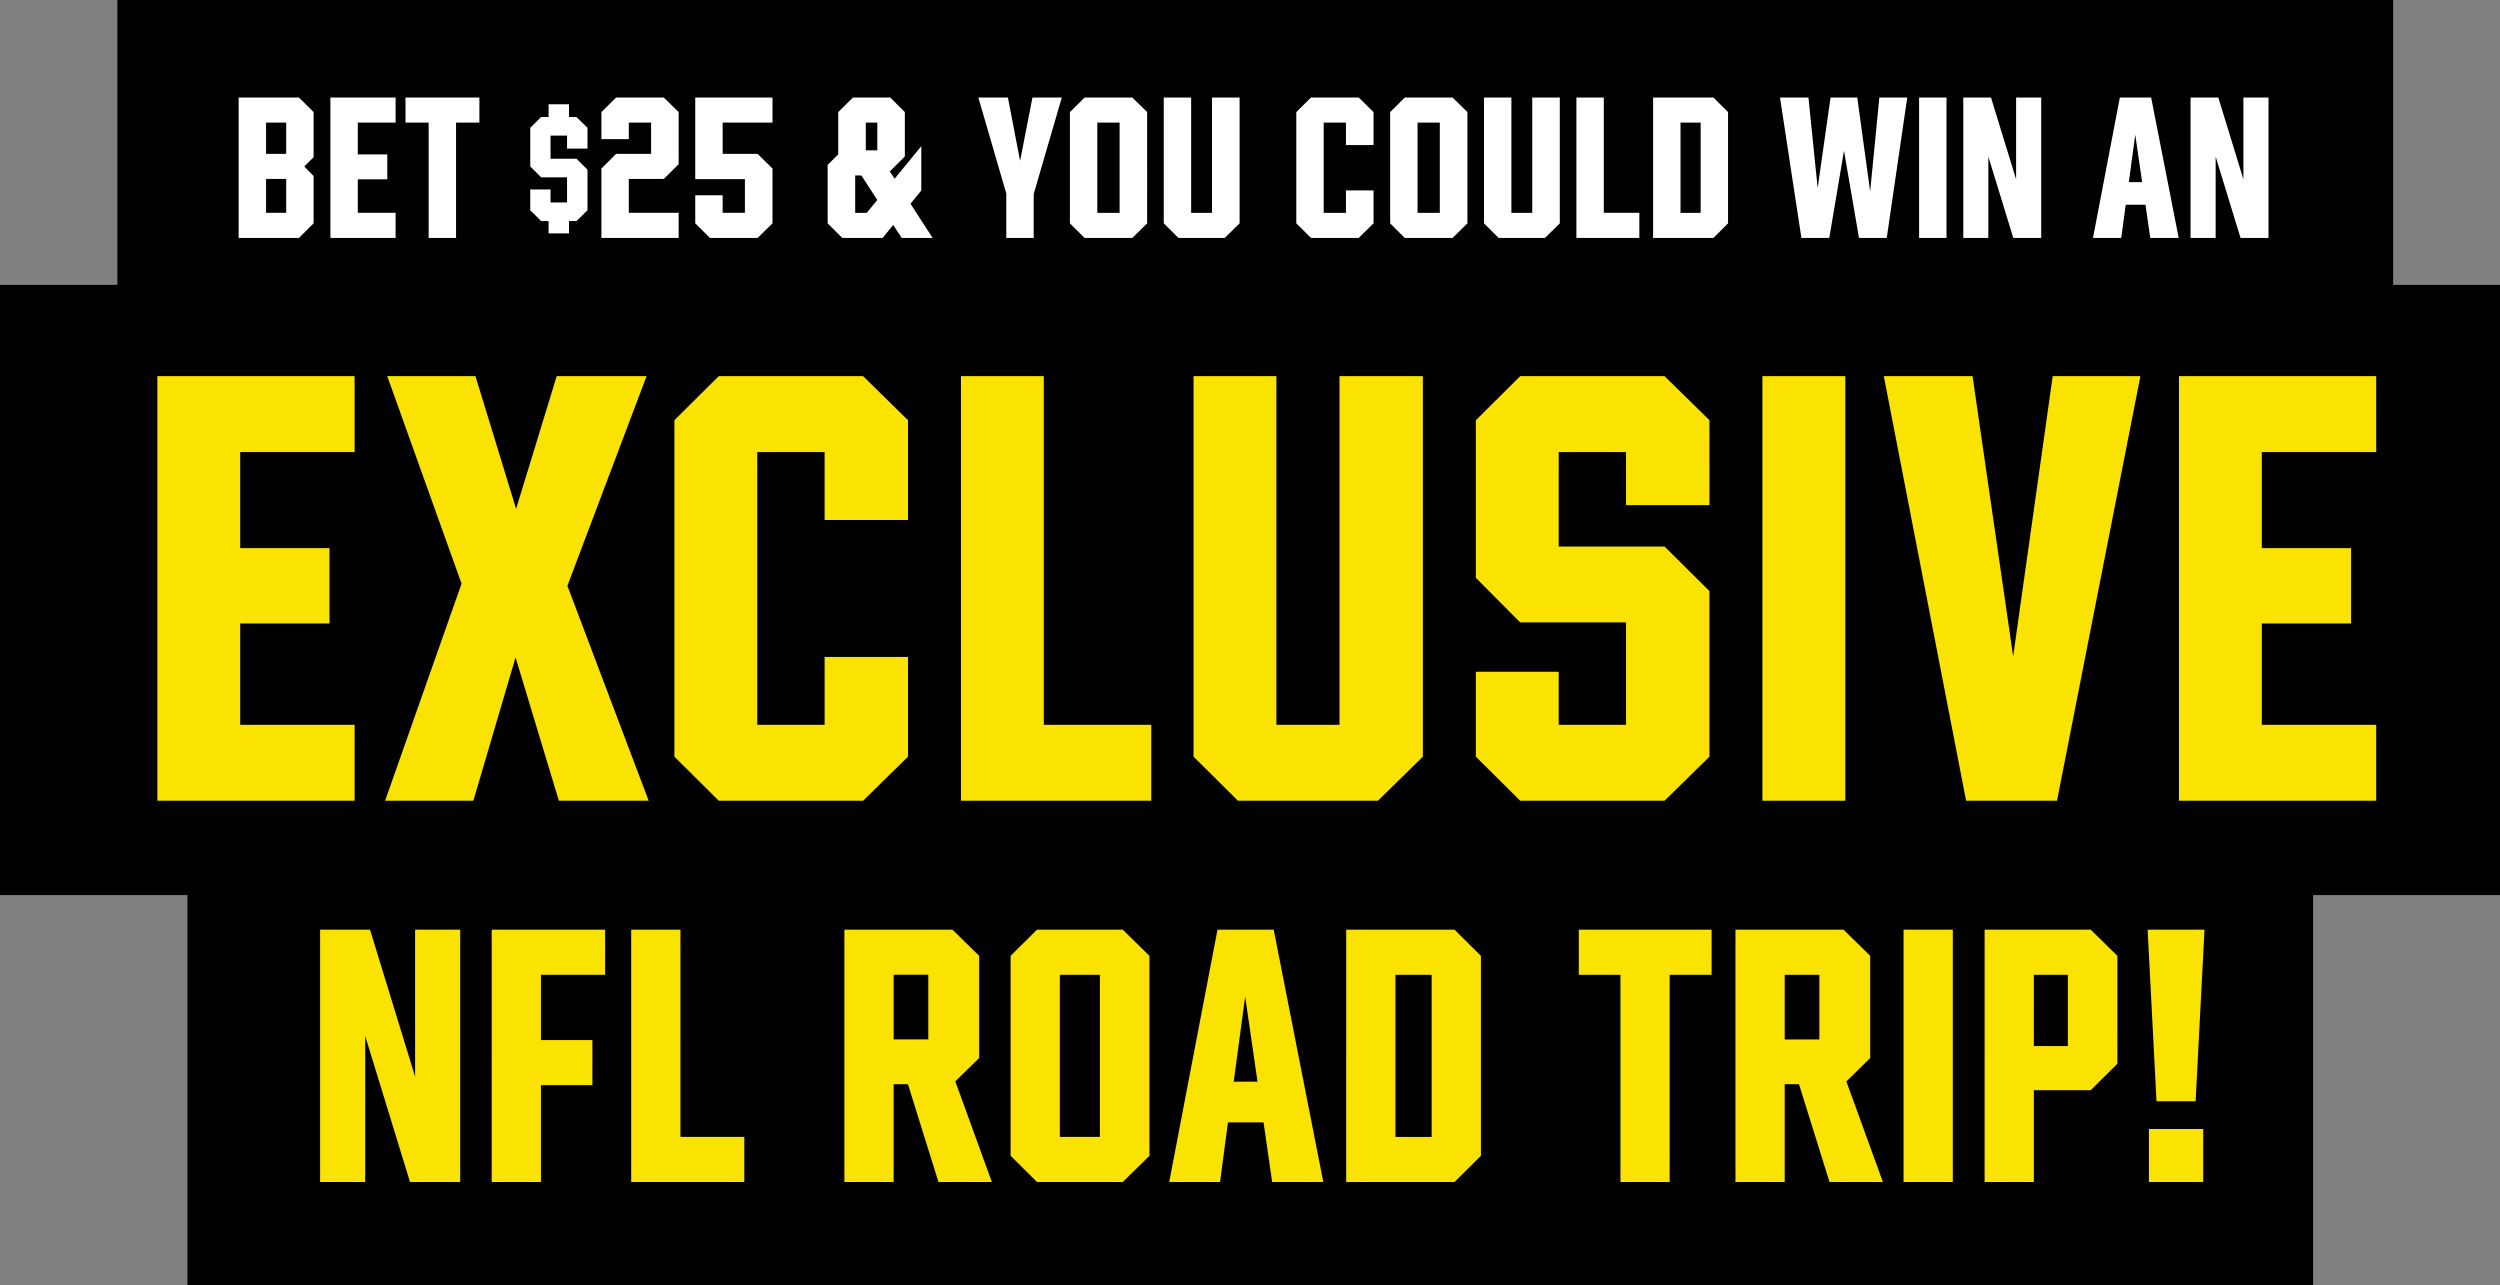 <svg xmlns="http://www.w3.org/2000/svg" width="500" height="257" viewBox="0 0 500 257">
  <rect x="0" y="0" width="500" height="257" fill="#808080" stroke="none"/>
  <defs>
    <style>
      .cls-1 {
        stroke: #000;
        stroke-width: 1px;
      }

      .cls-1, .cls-2, .cls-3 {
        fill-rule: evenodd;
      }

      .cls-2 {
        fill: #fae300;
      }

      .cls-3 {
        fill: #fff;
      }
    </style>
  </defs>
  <g id="s28-acq-nfl-kickoff-slp-copy-main-500x257">
    <path id="Rectangle_13_copy_5" data-name="Rectangle 13 copy 5" class="cls-1" d="M4365.98,770.952h454.15v69.022H4365.98V770.952Z" transform="translate(-4342 -771)"/>
    <path id="Rectangle_13_copy_5-2" data-name="Rectangle 13 copy 5" class="cls-1" d="M4341.97,828.47h501.17V949.51H4341.97V828.47Z" transform="translate(-4342 -771)"/>
    <path id="Rectangle_13_copy_5-3" data-name="Rectangle 13 copy 5" class="cls-1" d="M4379.99,934.505h424.13v93.035H4379.99V934.505Z" transform="translate(-4342 -771)"/>
    <path id="EXCLUSIVE_nfl_ROAD_TRIP_copy_2" data-name="EXCLUSIVE nfl ROAD TRIP! copy 2" class="cls-2" d="M4412.92,861.41V846.232h-39.45v84.912h39.45V915.966h-22.88V895.693h17.86V880.621h-17.86V861.41h22.88Zm58.81,69.734-16.25-42.987,15.83-41.925h-17.97l-8.12,26.535-8.13-26.535h-17.64l14.86,41.5-15.29,43.411h17.65l8.44-28.658,8.66,28.658h17.96Zm51.87-28.764h-16.68v13.586h-13.47V861.41h13.47V875h16.68V855.042l-8.98-8.81h-28.87l-8.87,8.81v67.292l8.87,8.81h28.87l8.98-8.81V902.38Zm27.16,13.586V846.232h-16.57v84.912h38.06V915.966h-21.49Zm75.81-69.734H4609.9v69.734h-12.62V846.232h-16.57v76.1l8.87,8.81h28.01l8.98-8.81v-76.1Zm57.32,25.792V855.042l-8.98-8.81h-28.87l-8.87,8.81v31.523l8.87,8.916h21.17v20.485h-13.47V905.352h-16.57v16.982l8.87,8.81h28.87l8.98-8.81V889.219l-8.98-8.916h-21.17V861.41h13.47v10.614h16.68Zm27.17-25.792h-16.58v84.912h16.58V846.232Zm41.48,0-7.91,56.042-8.12-56.042h-17.75l16.46,84.912h18.18l16.68-84.912h-17.54Zm64.7,15.178V846.232h-39.45v84.912h39.45V915.966h-22.88V895.693h17.85V880.621h-17.85V861.41h22.88Zm-392.22,95.523v29.4l-9.02-29.4h-9.98V1007.4h9.02V978.192L4424,1007.4h10.04V956.933h-9.02Zm38,9.021v-9.021h-22.68V1007.4h9.85V988.032h10.29v-9.02h-10.29V965.954h12.83Zm15.07,32.423V956.933h-9.85V1007.4h22.62v-9.023h-12.77Zm62.28,9.023-7.31-20.125,4.77-4.668V962.169l-5.34-5.236h-21.61V1007.4h9.85V987.843h2.86l6.1,19.557h10.68Zm-19.64-41.446h6.93v12.931h-6.93V965.954Zm45.82-9.021H4549.4l-5.28,5.236v39.991l5.28,5.24h17.15l5.34-5.24V962.169Zm-4.57,9.021v32.423h-8.01V965.954h8.01Zm34.45,41.446h10.23l-9.92-50.467H4585.5l-9.66,50.467h10.17l1.58-11.924h7.12Zm-7.69-20.062,2.29-17.032,2.47,17.032h-4.76Zm44.17-30.4h-21.67V1007.4h21.67l5.27-5.24V962.169Zm-4.58,9.021v32.423h-7.24V965.954h7.24Zm37.76,41.446h9.84V965.954h8.39v-9.021h-26.56v9.021h8.33V1007.4Zm52.49,0-7.31-20.125,4.77-4.668V962.169l-5.34-5.236h-21.61V1007.4h9.85V987.843h2.86l6.1,19.557h10.68Zm-19.64-41.446h6.93v12.931h-6.93V965.954Zm33.62-9.021h-9.85V1007.4h9.85V956.933Zm27.58,0h-21.22V1007.4h9.85V989.041h11.37l5.34-5.3V962.169Zm-4.57,23.277h-6.8V965.954h6.8V980.21Zm27.33-23.277h-11.38l1.78,34.316h7.82ZM4771.78,996.8v10.6h10.86V996.8h-10.86Z" transform="translate(-4342 -771)"/>
    <path id="Bet_25_YOU_COULD_WIN_AN_copy" data-name="Bet $25 &amp; YOU COULD WIN AN  copy" class="cls-3" d="M4401.79,790.5h-12.06v28.082h12.06l2.93-2.914V806.2l-1.87-1.9,1.87-1.86v-9.022Zm-2.55,5.019v6.249h-4.03v-6.249h4.03Zm-4.03,18.043v-6.775h4.03v6.775h-4.03Zm25.91-18.043V790.5h-13.04v28.082h13.04v-5.02h-7.56v-6.7h5.9v-4.985h-5.9v-6.354h7.56Zm6.61,23.063h5.48V795.523h4.67V790.5H4423.1v5.019h4.63v23.063ZM4457.3,794.4h-1.5V791.85h-4.08V794.4h-1.49l-2.18,2.159v7.724l2.18,2.185h5.18v5.02h-3.3v-2.6h-4.06v4.161l2.18,2.159h1.49v2.471h4.08v-2.471h1.5l2.2-2.159v-8.114l-2.2-2.185h-5.19v-4.63h3.3v2.6h4.09v-4.161Zm10.46,12.392h7l2.97-2.948V793.417l-2.97-2.913h-9.54l-2.94,2.913v5.406h5.48v-3.3h4.46v6.249h-7l-2.94,2.948v13.866h15.45v-5.02h-9.97v-6.775Zm25.77-5.019h-7v-6.249h9.97V790.5h-15.45v16.322h9.93v6.74h-4.45v-3.51h-5.48v5.616l2.94,2.914h9.54l2.97-2.914V804.72Zm34.99,16.814-4.42-6.845,2.16-2.633v-8.881l-5.34,6.529-1.02-1.544h0.14l2.93-2.914v-8.881l-2.93-2.913h-7.46l-2.93,2.913v8.46l-2.12,2.106v11.689l2.93,2.914h8.06l2.12-2.6,1.7,2.6h6.18Zm-13.36-23.063h2.3v5.547h-2.3v-5.547Zm0.18,18.043h-2.3v-7.477h1.24l3.18,4.915Zm39.02-23.062h-5.87l-2.47,12.672-2.44-12.672h-5.91l5.59,19.2v8.881h5.48V809.81Zm14.1,0h-9.54l-2.94,2.913v22.255l2.94,2.914h9.54l2.97-2.914V793.417Zm-2.54,5.019v18.043h-4.46V795.523h4.46Zm24-5.019h-5.52v23.062h-4.17V790.5h-5.48v25.168l2.94,2.914h9.26l2.97-2.914V790.5Zm26.79,18.569h-5.52v4.493h-4.45V795.523h4.45v4.493h5.52v-6.6l-2.97-2.913h-9.54l-2.94,2.913v22.255l2.94,2.914h9.54l2.97-2.914v-6.6Zm15.8-18.569h-9.55l-2.93,2.913v22.255l2.93,2.914h9.55l2.97-2.914V793.417Zm-2.55,5.019v18.043h-4.45V795.523h4.45Zm24-5.019h-5.51v23.062h-4.17V790.5h-5.48v25.168l2.93,2.914h9.26l2.97-2.914V790.5Zm8.8,23.062V790.5h-5.48v28.082h12.59v-5.02h-7.11Zm21.92-23.062h-12.06v28.082h12.06l2.93-2.914V793.417Zm-2.55,5.019v18.043h-4.03V795.523h4.03Zm35.74-5.019-1.84,18.78-2.58-18.78h-5.34l-2.58,18.113-1.84-18.113H4698l4.28,28.082h5.58l2.94-17.446,3,17.446h5.55l4.1-28.082h-5.58Zm13.43,0h-5.48v28.082h5.48V790.5Zm13.92,0v16.358L4740.2,790.5h-5.54v28.082h5.01V802.333l4.99,16.253h5.58V790.5h-5.02Zm26.83,28.082h5.69l-5.51-28.082h-6.26l-5.37,28.082h5.65l0.89-6.635h3.96Zm-4.28-11.163,1.28-9.478,1.38,9.478h-2.66Zm22.91-16.919v16.358l-5.02-16.358h-5.55v28.082h5.02V802.333l4.98,16.253h5.59V790.5h-5.02Z" transform="translate(-4342 -771)"/>
  </g>
</svg>
